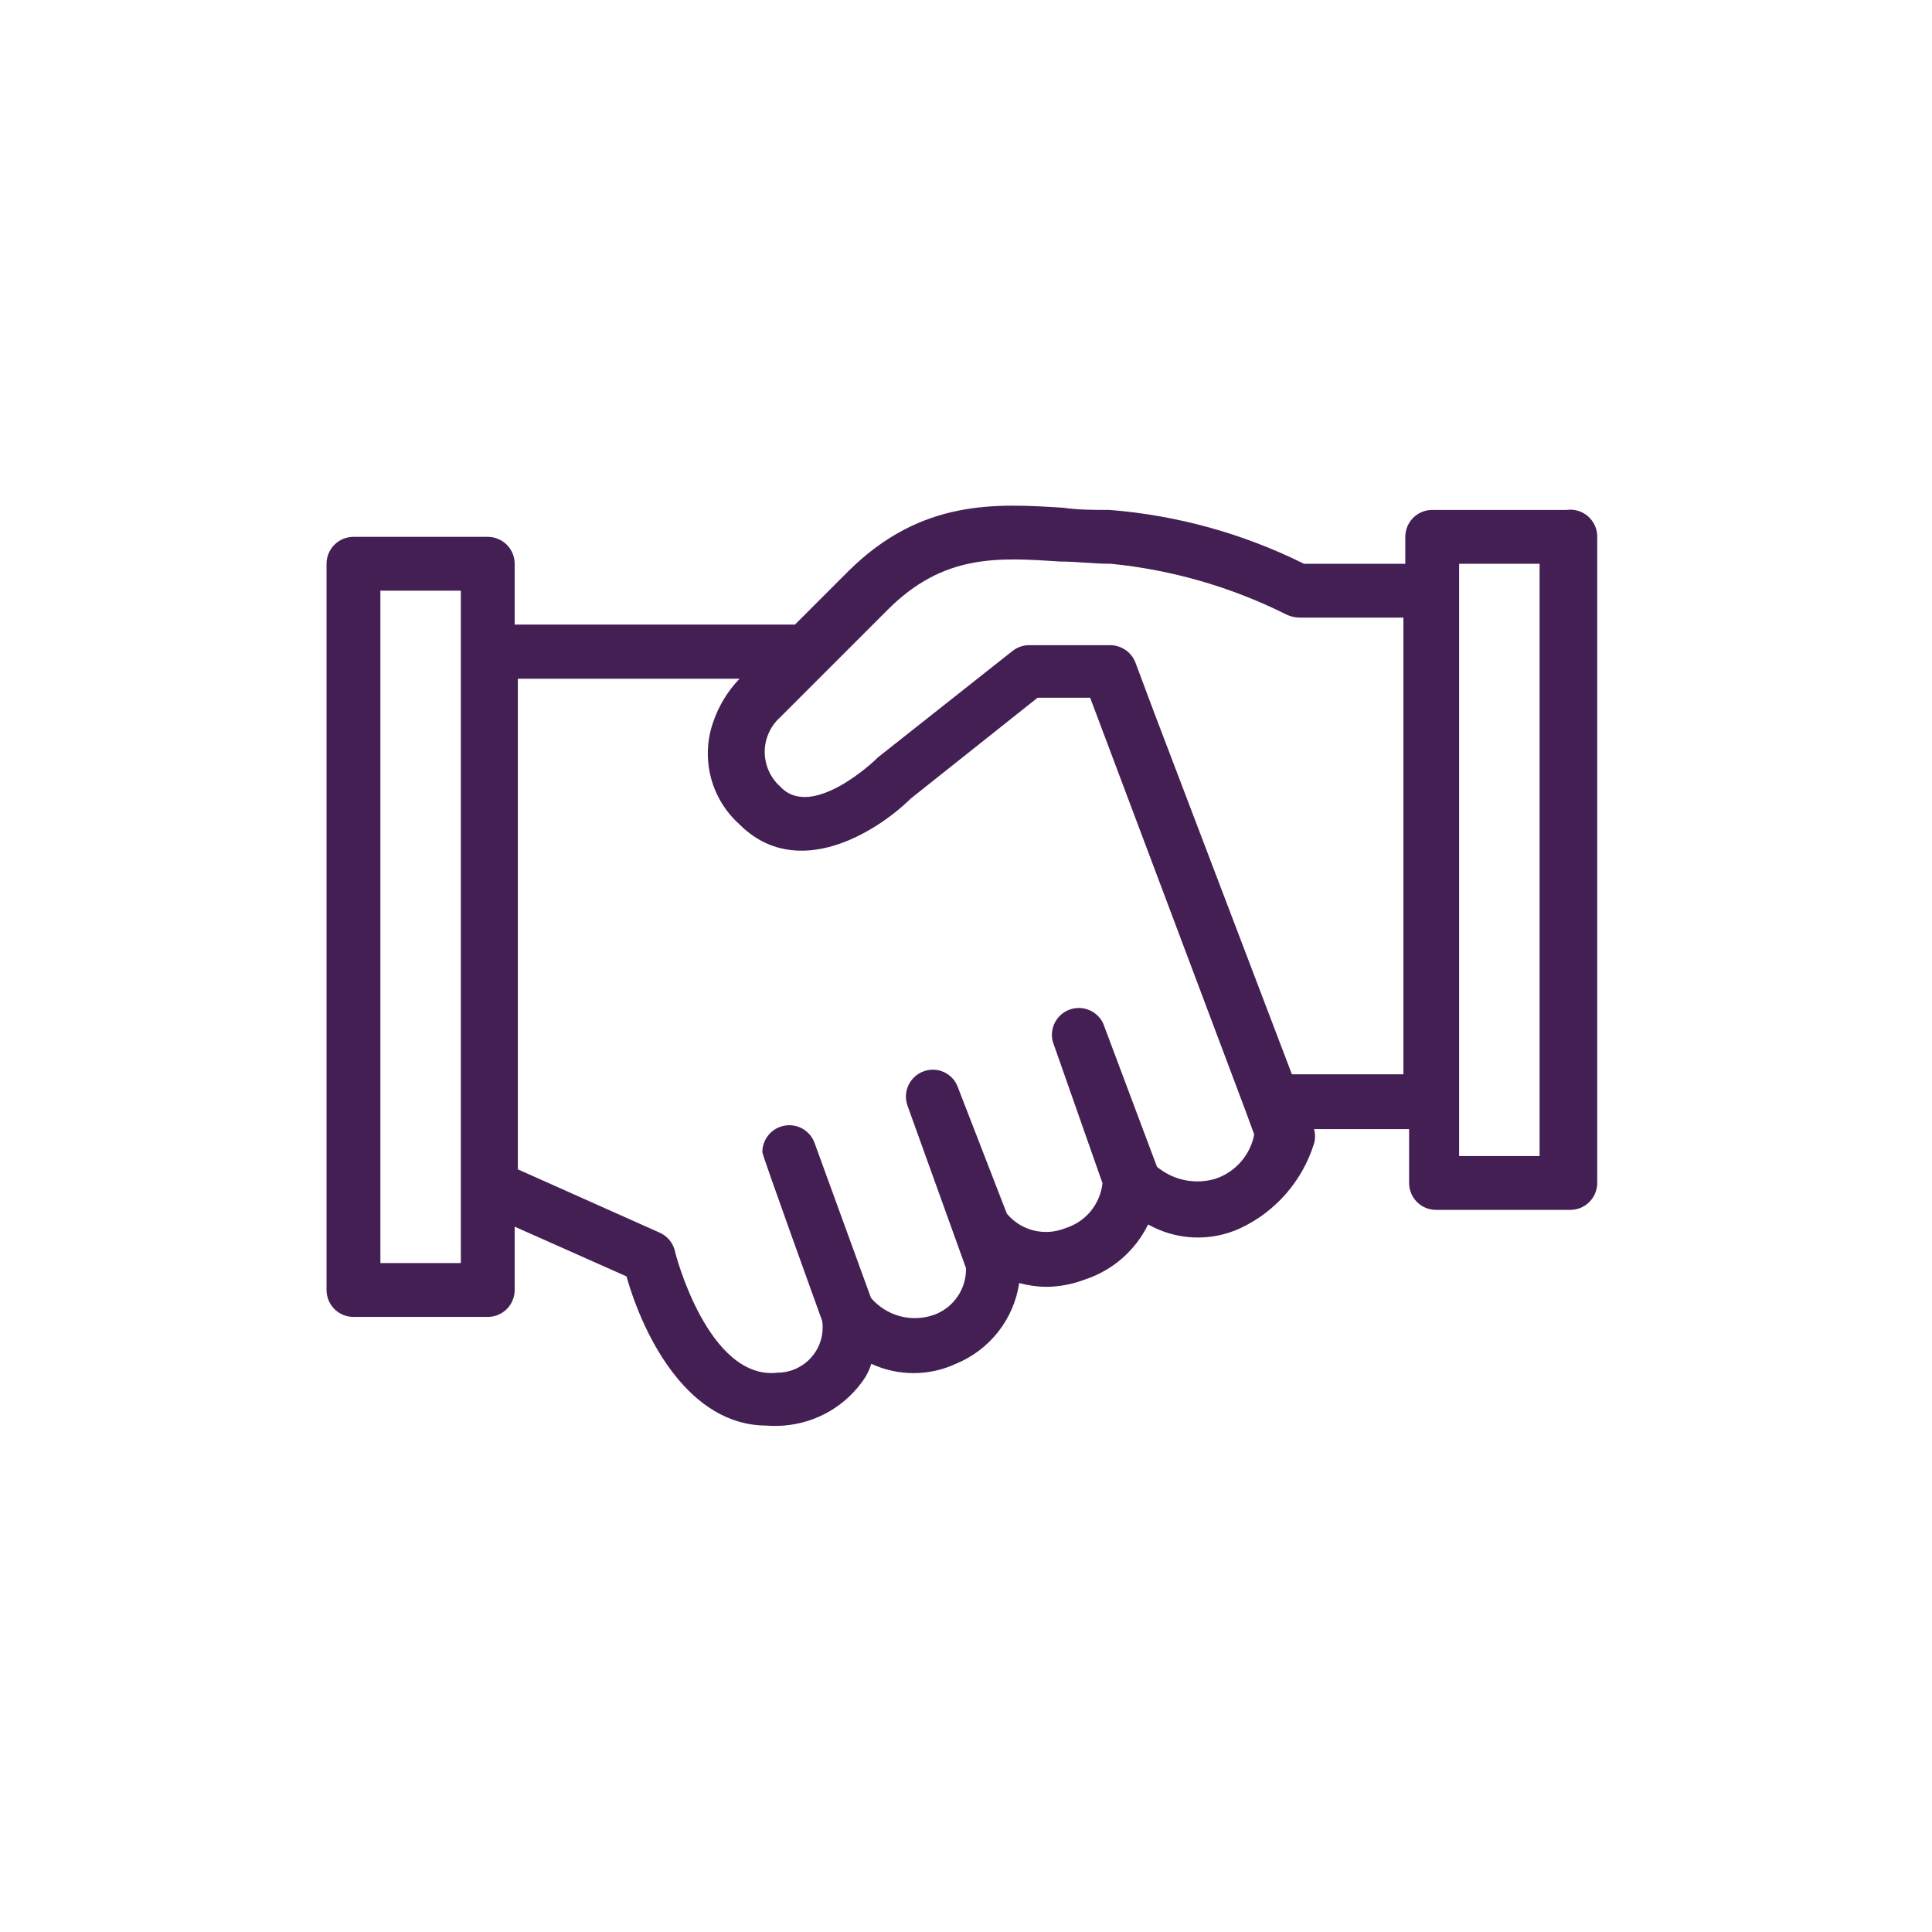 <svg width="61" height="61" viewBox="0 0 61 61" fill="none" xmlns="http://www.w3.org/2000/svg">
<g clip-path="url(#clip0_56_655)">
<g clip-path="url(#clip1_56_655)">
<path d="M49.46 16.1H45.22C45.108 16.1 44.998 16.122 44.895 16.165C44.792 16.207 44.698 16.27 44.619 16.349C44.54 16.428 44.477 16.522 44.435 16.625C44.392 16.728 44.37 16.838 44.37 16.95V17.8H41.17C39.251 16.846 37.167 16.268 35.03 16.1C34.54 16.1 34.03 16.1 33.56 16.03C31.47 15.9 29.1 15.74 26.79 18.03L25.1 19.72H16.25V17.8C16.25 17.689 16.228 17.578 16.185 17.475C16.143 17.372 16.08 17.278 16.001 17.199C15.922 17.12 15.829 17.058 15.725 17.015C15.622 16.972 15.512 16.95 15.4 16.95H11.16C11.048 16.95 10.938 16.972 10.835 17.015C10.732 17.058 10.638 17.12 10.559 17.199C10.48 17.278 10.418 17.372 10.375 17.475C10.332 17.578 10.31 17.689 10.31 17.8V40.73C10.31 40.956 10.4 41.172 10.559 41.331C10.718 41.49 10.935 41.58 11.16 41.58H15.4C15.626 41.58 15.842 41.49 16.001 41.331C16.16 41.172 16.25 40.956 16.25 40.73V38.73L19.78 40.3C20.35 42.3 21.78 45.01 24.2 45.01C24.383 45.025 24.567 45.025 24.75 45.01C25.264 44.97 25.761 44.813 26.205 44.552C26.649 44.29 27.027 43.93 27.31 43.5C27.395 43.362 27.462 43.215 27.51 43.06C27.928 43.254 28.384 43.354 28.845 43.354C29.306 43.354 29.762 43.254 30.18 43.06C30.706 42.845 31.166 42.496 31.517 42.049C31.868 41.602 32.096 41.072 32.18 40.51C32.457 40.586 32.743 40.627 33.03 40.63C33.447 40.627 33.86 40.549 34.25 40.4C34.683 40.259 35.083 40.032 35.427 39.733C35.77 39.434 36.05 39.069 36.25 38.66C36.691 38.909 37.185 39.05 37.691 39.07C38.197 39.091 38.7 38.992 39.16 38.78C39.714 38.52 40.207 38.148 40.608 37.686C41.009 37.225 41.31 36.684 41.49 36.1C41.53 35.953 41.53 35.797 41.49 35.65H44.49V37.35C44.49 37.575 44.58 37.792 44.739 37.951C44.898 38.111 45.115 38.2 45.34 38.2H49.58C49.806 38.2 50.022 38.111 50.181 37.951C50.34 37.792 50.43 37.575 50.43 37.35V16.95C50.431 16.828 50.406 16.706 50.356 16.595C50.306 16.483 50.232 16.383 50.14 16.302C50.048 16.222 49.94 16.162 49.822 16.127C49.705 16.092 49.581 16.083 49.46 16.1ZM14.55 39.88H12.01V18.65H14.55V39.88ZM38.37 37.22C38.056 37.312 37.724 37.326 37.403 37.26C37.082 37.193 36.782 37.049 36.53 36.84L34.83 32.31C34.739 32.119 34.58 31.969 34.385 31.889C34.189 31.808 33.97 31.804 33.771 31.877C33.572 31.949 33.408 32.093 33.309 32.281C33.211 32.468 33.187 32.685 33.24 32.89L34.81 37.36C34.773 37.686 34.642 37.994 34.433 38.247C34.223 38.499 33.944 38.684 33.63 38.78C33.314 38.908 32.966 38.932 32.635 38.85C32.304 38.767 32.009 38.582 31.79 38.32L30.24 34.32C30.201 34.216 30.142 34.12 30.066 34.039C29.99 33.958 29.899 33.893 29.797 33.847C29.696 33.802 29.587 33.777 29.476 33.774C29.364 33.771 29.254 33.79 29.15 33.83C29.046 33.87 28.95 33.93 28.869 34.007C28.787 34.084 28.722 34.176 28.677 34.278C28.631 34.38 28.606 34.491 28.603 34.603C28.601 34.714 28.62 34.826 28.66 34.93L30.5 40.04C30.507 40.359 30.415 40.672 30.235 40.935C30.056 41.199 29.799 41.4 29.5 41.51C29.152 41.635 28.775 41.652 28.417 41.557C28.06 41.462 27.74 41.261 27.5 40.98L25.72 36.09C25.652 35.901 25.52 35.743 25.347 35.642C25.174 35.542 24.97 35.505 24.773 35.54C24.576 35.575 24.397 35.678 24.268 35.832C24.14 35.986 24.069 36.18 24.07 36.38C24.07 36.48 25.96 41.71 25.96 41.71C25.988 41.911 25.974 42.117 25.917 42.312C25.86 42.507 25.761 42.688 25.629 42.842C25.496 42.996 25.333 43.12 25.148 43.206C24.964 43.292 24.763 43.338 24.56 43.34C22.36 43.6 21.31 39.55 21.31 39.5C21.28 39.373 21.221 39.255 21.138 39.154C21.055 39.053 20.949 38.973 20.83 38.92L16.35 36.92V21.43H23.35C22.971 21.826 22.684 22.3 22.51 22.82C22.319 23.378 22.297 23.981 22.446 24.552C22.595 25.123 22.91 25.637 23.35 26.03C25.15 27.83 27.65 26.3 28.76 25.21L32.76 22.03H34.42L39.31 35.03L39.6 35.82C39.538 36.142 39.392 36.441 39.175 36.687C38.959 36.933 38.681 37.117 38.37 37.22ZM40.79 33.92L36.46 22.55L35.85 20.92C35.788 20.759 35.678 20.619 35.535 20.521C35.392 20.423 35.223 20.37 35.05 20.37H32.49C32.297 20.371 32.11 20.438 31.96 20.56L27.71 23.92L27.64 23.99C27.64 23.99 25.64 25.91 24.64 24.84C24.485 24.702 24.36 24.533 24.275 24.343C24.189 24.154 24.145 23.948 24.145 23.74C24.145 23.532 24.189 23.327 24.275 23.137C24.36 22.947 24.485 22.778 24.64 22.64L25.85 21.43L26.96 20.32L28.03 19.25C29.8 17.48 31.51 17.6 33.49 17.73C34.02 17.73 34.49 17.8 35.07 17.8C37.006 17.991 38.891 18.537 40.63 19.41C40.75 19.465 40.879 19.495 41.01 19.5H44.31V33.92H40.79ZM48.61 36.5H46.07V17.8H48.61V36.5Z" fill="#441F54"/>
</g>
</g>
<defs>
<clipPath id="clip0_56_655">
<rect width="60" height="60" fill="white" transform="translate(0.31 0.5)"/>
</clipPath>
<clipPath id="clip1_56_655">
<rect width="60" height="60" fill="white" transform="translate(0.31 0.5)"/>
</clipPath>
</defs>
</svg>
